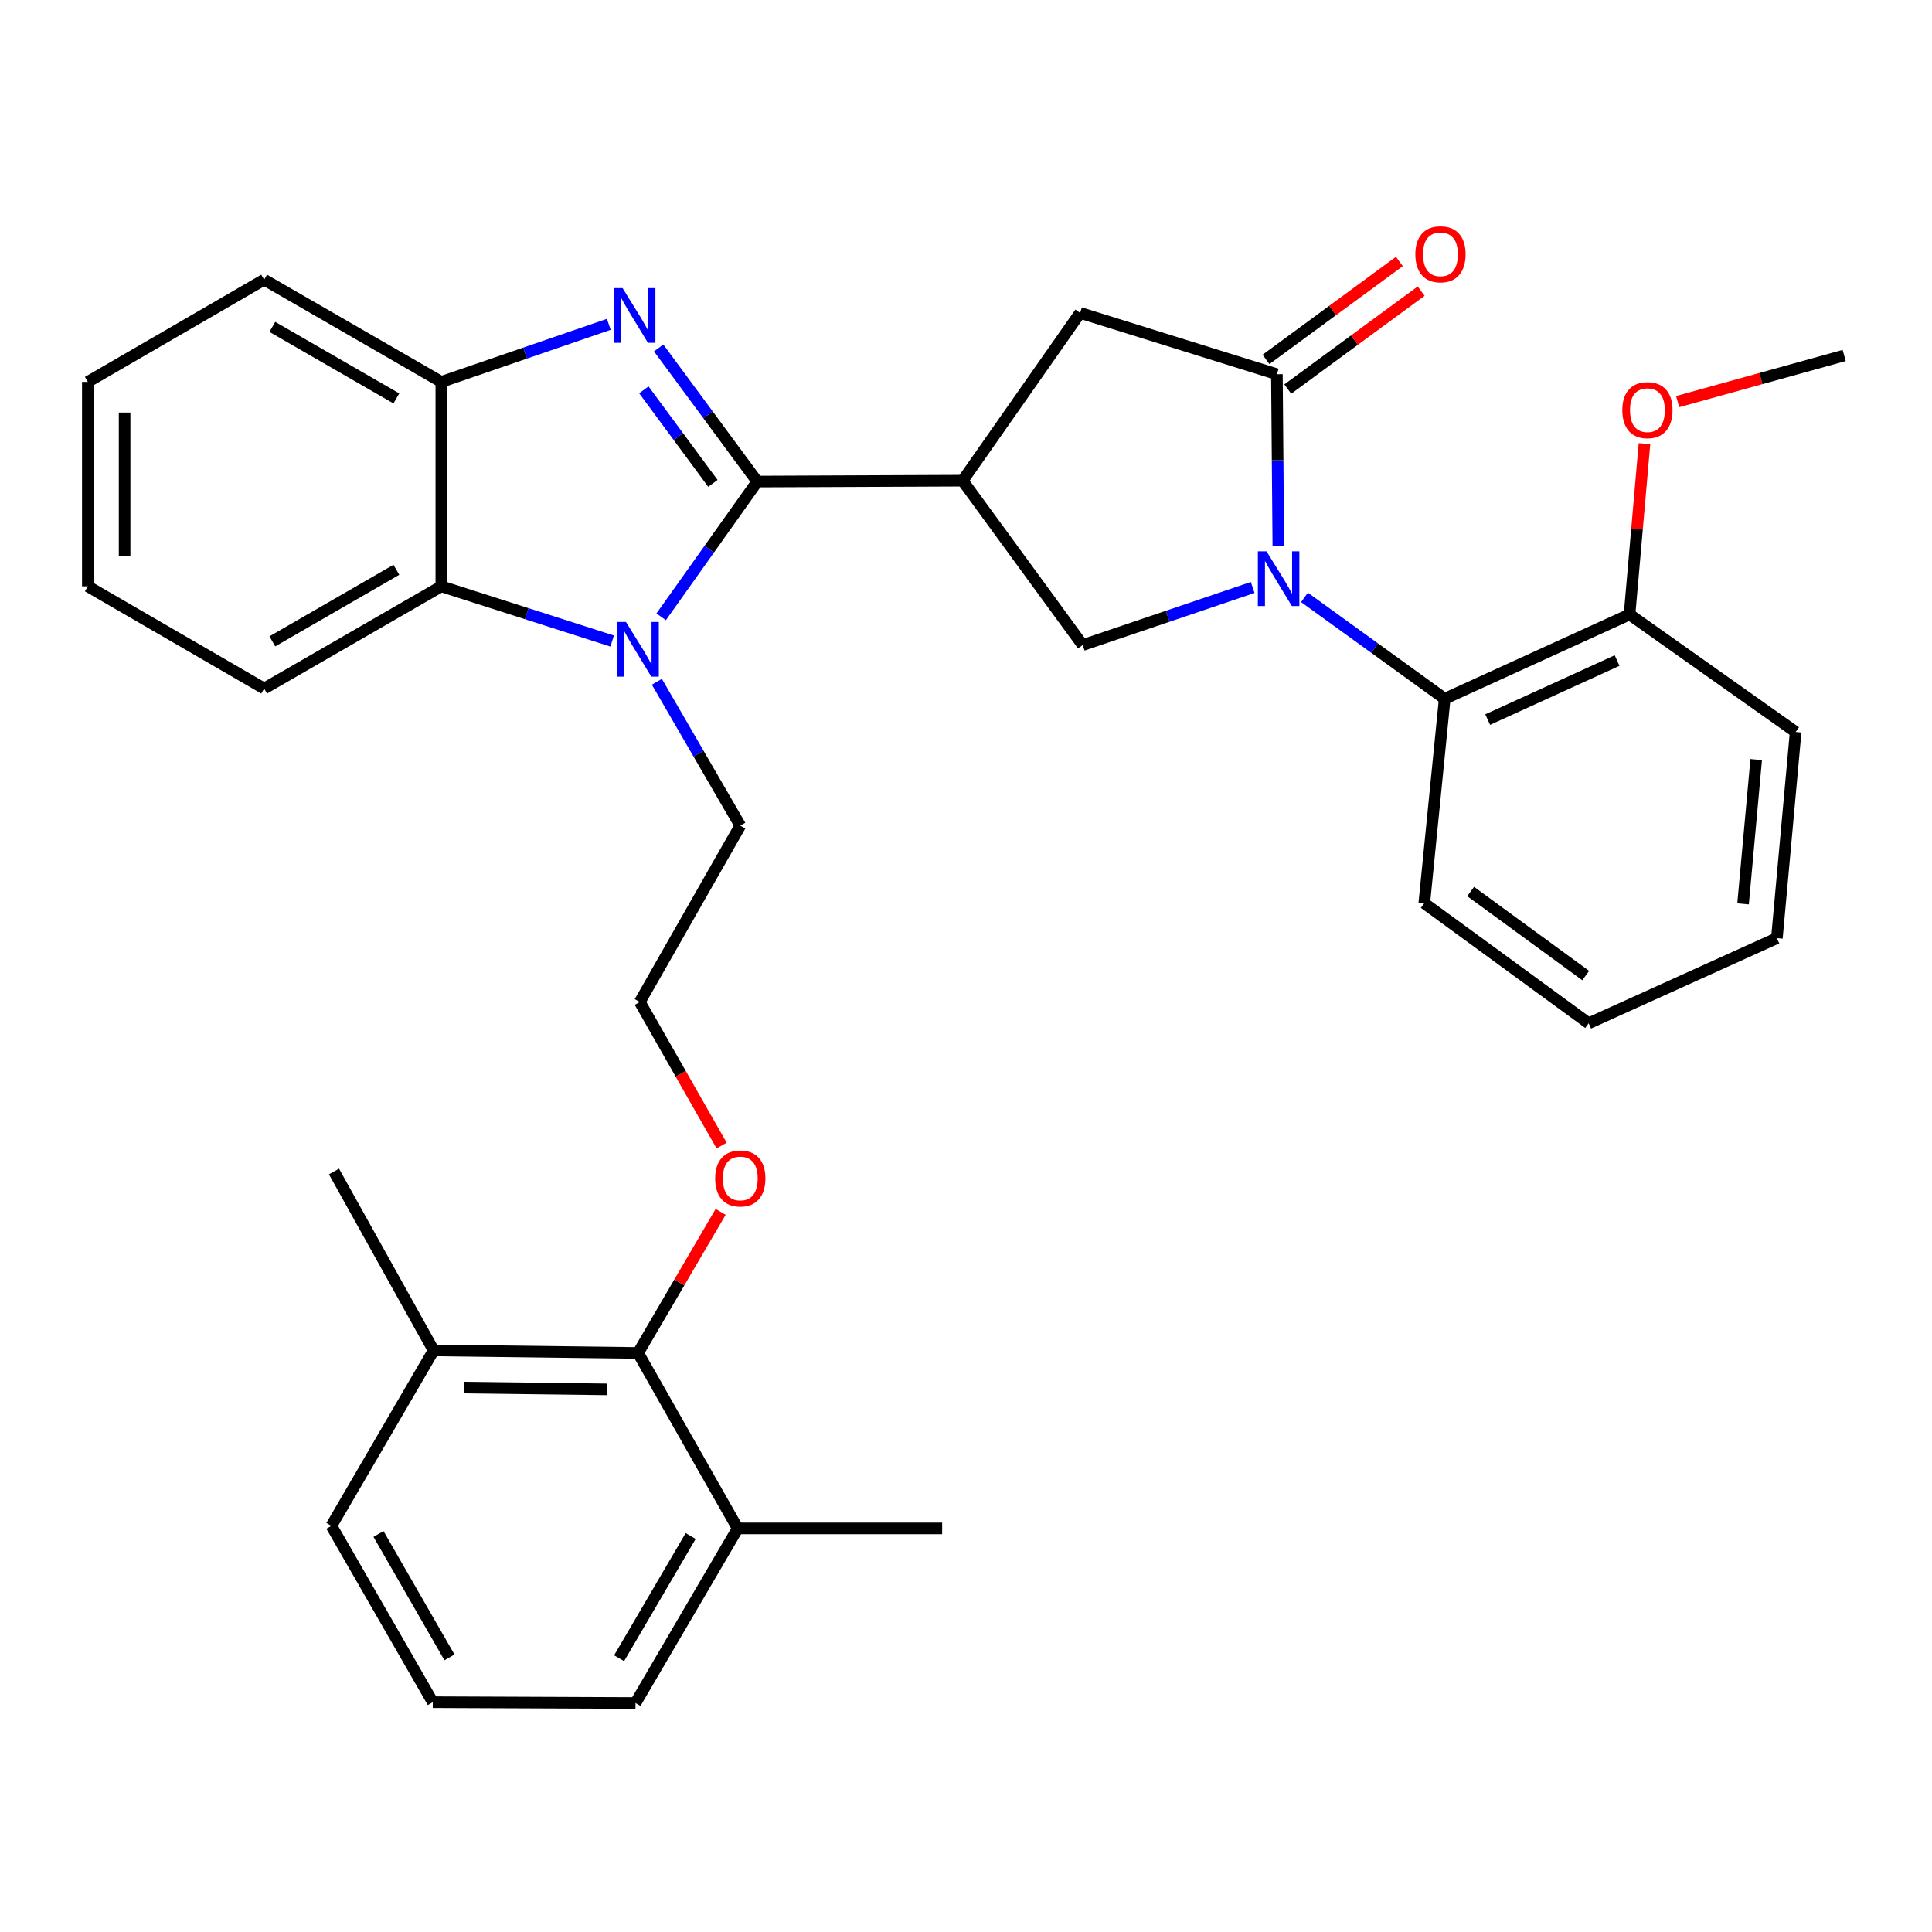 <?xml version='1.0' encoding='iso-8859-1'?>
<svg version='1.1' baseProfile='full'
              xmlns='http://www.w3.org/2000/svg'
                      xmlns:rdkit='http://www.rdkit.org/xml'
                      xmlns:xlink='http://www.w3.org/1999/xlink'
                  xml:space='preserve'
width='1000px' height='1000px' viewBox='0 0 1000 1000'>
<!-- END OF HEADER -->
<rect style='opacity:1.0;fill:#FFFFFF;stroke:none' width='1000' height='1000' x='0' y='0'> </rect>
<path class='bond-1' d='M 391.97,249.259 L 366.444,214.682' style='fill:none;fill-rule:evenodd;stroke:#000000;stroke-width:6px;stroke-linecap:butt;stroke-linejoin:miter;stroke-opacity:1' />
<path class='bond-1' d='M 366.444,214.682 L 340.919,180.105' style='fill:none;fill-rule:evenodd;stroke:#0000FF;stroke-width:6px;stroke-linecap:butt;stroke-linejoin:miter;stroke-opacity:1' />
<path class='bond-1' d='M 368.994,250.194 L 351.126,225.99' style='fill:none;fill-rule:evenodd;stroke:#000000;stroke-width:6px;stroke-linecap:butt;stroke-linejoin:miter;stroke-opacity:1' />
<path class='bond-1' d='M 351.126,225.99 L 333.258,201.786' style='fill:none;fill-rule:evenodd;stroke:#0000FF;stroke-width:6px;stroke-linecap:butt;stroke-linejoin:miter;stroke-opacity:1' />
<path class='bond-2' d='M 391.97,249.259 L 367.093,284.264' style='fill:none;fill-rule:evenodd;stroke:#000000;stroke-width:6px;stroke-linecap:butt;stroke-linejoin:miter;stroke-opacity:1' />
<path class='bond-2' d='M 367.093,284.264 L 342.215,319.268' style='fill:none;fill-rule:evenodd;stroke:#0000FF;stroke-width:6px;stroke-linecap:butt;stroke-linejoin:miter;stroke-opacity:1' />
<path class='bond-3' d='M 391.97,249.259 L 498.234,248.804' style='fill:none;fill-rule:evenodd;stroke:#000000;stroke-width:6px;stroke-linecap:butt;stroke-linejoin:miter;stroke-opacity:1' />
<path class='bond-0' d='M 648.39,304.071 L 604.395,318.981' style='fill:none;fill-rule:evenodd;stroke:#0000FF;stroke-width:6px;stroke-linecap:butt;stroke-linejoin:miter;stroke-opacity:1' />
<path class='bond-0' d='M 604.395,318.981 L 560.399,333.891' style='fill:none;fill-rule:evenodd;stroke:#000000;stroke-width:6px;stroke-linecap:butt;stroke-linejoin:miter;stroke-opacity:1' />
<path class='bond-8' d='M 675.199,309.207 L 711.486,335.443' style='fill:none;fill-rule:evenodd;stroke:#0000FF;stroke-width:6px;stroke-linecap:butt;stroke-linejoin:miter;stroke-opacity:1' />
<path class='bond-8' d='M 711.486,335.443 L 747.772,361.679' style='fill:none;fill-rule:evenodd;stroke:#000000;stroke-width:6px;stroke-linecap:butt;stroke-linejoin:miter;stroke-opacity:1' />
<path class='bond-34' d='M 661.666,282.719 L 661.292,238.212' style='fill:none;fill-rule:evenodd;stroke:#0000FF;stroke-width:6px;stroke-linecap:butt;stroke-linejoin:miter;stroke-opacity:1' />
<path class='bond-34' d='M 661.292,238.212 L 660.919,193.705' style='fill:none;fill-rule:evenodd;stroke:#000000;stroke-width:6px;stroke-linecap:butt;stroke-linejoin:miter;stroke-opacity:1' />
<path class='bond-7' d='M 315.108,167.874 L 271.768,182.773' style='fill:none;fill-rule:evenodd;stroke:#0000FF;stroke-width:6px;stroke-linecap:butt;stroke-linejoin:miter;stroke-opacity:1' />
<path class='bond-7' d='M 271.768,182.773 L 228.428,197.672' style='fill:none;fill-rule:evenodd;stroke:#000000;stroke-width:6px;stroke-linecap:butt;stroke-linejoin:miter;stroke-opacity:1' />
<path class='bond-6' d='M 316.846,331.796 L 272.637,317.638' style='fill:none;fill-rule:evenodd;stroke:#0000FF;stroke-width:6px;stroke-linecap:butt;stroke-linejoin:miter;stroke-opacity:1' />
<path class='bond-6' d='M 272.637,317.638 L 228.428,303.48' style='fill:none;fill-rule:evenodd;stroke:#000000;stroke-width:6px;stroke-linecap:butt;stroke-linejoin:miter;stroke-opacity:1' />
<path class='bond-15' d='M 339.998,352.889 L 361.583,390.122' style='fill:none;fill-rule:evenodd;stroke:#0000FF;stroke-width:6px;stroke-linecap:butt;stroke-linejoin:miter;stroke-opacity:1' />
<path class='bond-15' d='M 361.583,390.122 L 383.169,427.356' style='fill:none;fill-rule:evenodd;stroke:#000000;stroke-width:6px;stroke-linecap:butt;stroke-linejoin:miter;stroke-opacity:1' />
<path class='bond-5' d='M 498.234,248.804 L 560.399,333.891' style='fill:none;fill-rule:evenodd;stroke:#000000;stroke-width:6px;stroke-linecap:butt;stroke-linejoin:miter;stroke-opacity:1' />
<path class='bond-9' d='M 498.234,248.804 L 559.077,161.951' style='fill:none;fill-rule:evenodd;stroke:#000000;stroke-width:6px;stroke-linecap:butt;stroke-linejoin:miter;stroke-opacity:1' />
<path class='bond-4' d='M 660.919,193.705 L 559.077,161.951' style='fill:none;fill-rule:evenodd;stroke:#000000;stroke-width:6px;stroke-linecap:butt;stroke-linejoin:miter;stroke-opacity:1' />
<path class='bond-11' d='M 666.553,201.379 L 701.072,176.033' style='fill:none;fill-rule:evenodd;stroke:#000000;stroke-width:6px;stroke-linecap:butt;stroke-linejoin:miter;stroke-opacity:1' />
<path class='bond-11' d='M 701.072,176.033 L 735.591,150.687' style='fill:none;fill-rule:evenodd;stroke:#FF0000;stroke-width:6px;stroke-linecap:butt;stroke-linejoin:miter;stroke-opacity:1' />
<path class='bond-11' d='M 655.284,186.031 L 689.803,160.686' style='fill:none;fill-rule:evenodd;stroke:#000000;stroke-width:6px;stroke-linecap:butt;stroke-linejoin:miter;stroke-opacity:1' />
<path class='bond-11' d='M 689.803,160.686 L 724.322,135.34' style='fill:none;fill-rule:evenodd;stroke:#FF0000;stroke-width:6px;stroke-linecap:butt;stroke-linejoin:miter;stroke-opacity:1' />
<path class='bond-19' d='M 228.428,303.48 L 136.719,356.39' style='fill:none;fill-rule:evenodd;stroke:#000000;stroke-width:6px;stroke-linecap:butt;stroke-linejoin:miter;stroke-opacity:1' />
<path class='bond-19' d='M 205.157,294.925 L 140.961,331.962' style='fill:none;fill-rule:evenodd;stroke:#000000;stroke-width:6px;stroke-linecap:butt;stroke-linejoin:miter;stroke-opacity:1' />
<path class='bond-33' d='M 228.428,303.48 L 228.428,197.672' style='fill:none;fill-rule:evenodd;stroke:#000000;stroke-width:6px;stroke-linecap:butt;stroke-linejoin:miter;stroke-opacity:1' />
<path class='bond-21' d='M 228.428,197.672 L 136.719,144.762' style='fill:none;fill-rule:evenodd;stroke:#000000;stroke-width:6px;stroke-linecap:butt;stroke-linejoin:miter;stroke-opacity:1' />
<path class='bond-21' d='M 205.157,206.227 L 140.961,169.19' style='fill:none;fill-rule:evenodd;stroke:#000000;stroke-width:6px;stroke-linecap:butt;stroke-linejoin:miter;stroke-opacity:1' />
<path class='bond-12' d='M 747.772,361.679 L 843.448,318.025' style='fill:none;fill-rule:evenodd;stroke:#000000;stroke-width:6px;stroke-linecap:butt;stroke-linejoin:miter;stroke-opacity:1' />
<path class='bond-12' d='M 770.027,372.453 L 837,341.895' style='fill:none;fill-rule:evenodd;stroke:#000000;stroke-width:6px;stroke-linecap:butt;stroke-linejoin:miter;stroke-opacity:1' />
<path class='bond-20' d='M 747.772,361.679 L 737.205,467.498' style='fill:none;fill-rule:evenodd;stroke:#000000;stroke-width:6px;stroke-linecap:butt;stroke-linejoin:miter;stroke-opacity:1' />
<path class='bond-10' d='M 330.259,700.293 L 351.629,663.778' style='fill:none;fill-rule:evenodd;stroke:#000000;stroke-width:6px;stroke-linecap:butt;stroke-linejoin:miter;stroke-opacity:1' />
<path class='bond-10' d='M 351.629,663.778 L 372.998,627.264' style='fill:none;fill-rule:evenodd;stroke:#FF0000;stroke-width:6px;stroke-linecap:butt;stroke-linejoin:miter;stroke-opacity:1' />
<path class='bond-13' d='M 330.259,700.293 L 224.44,698.971' style='fill:none;fill-rule:evenodd;stroke:#000000;stroke-width:6px;stroke-linecap:butt;stroke-linejoin:miter;stroke-opacity:1' />
<path class='bond-13' d='M 314.149,719.133 L 240.075,718.207' style='fill:none;fill-rule:evenodd;stroke:#000000;stroke-width:6px;stroke-linecap:butt;stroke-linejoin:miter;stroke-opacity:1' />
<path class='bond-14' d='M 330.259,700.293 L 381.847,791.102' style='fill:none;fill-rule:evenodd;stroke:#000000;stroke-width:6px;stroke-linecap:butt;stroke-linejoin:miter;stroke-opacity:1' />
<path class='bond-17' d='M 843.448,318.025 L 847.314,273.828' style='fill:none;fill-rule:evenodd;stroke:#000000;stroke-width:6px;stroke-linecap:butt;stroke-linejoin:miter;stroke-opacity:1' />
<path class='bond-17' d='M 847.314,273.828 L 851.18,229.631' style='fill:none;fill-rule:evenodd;stroke:#FF0000;stroke-width:6px;stroke-linecap:butt;stroke-linejoin:miter;stroke-opacity:1' />
<path class='bond-25' d='M 843.448,318.025 L 929.423,378.868' style='fill:none;fill-rule:evenodd;stroke:#000000;stroke-width:6px;stroke-linecap:butt;stroke-linejoin:miter;stroke-opacity:1' />
<path class='bond-24' d='M 224.44,698.971 L 171.53,789.78' style='fill:none;fill-rule:evenodd;stroke:#000000;stroke-width:6px;stroke-linecap:butt;stroke-linejoin:miter;stroke-opacity:1' />
<path class='bond-27' d='M 224.44,698.971 L 172.874,606.363' style='fill:none;fill-rule:evenodd;stroke:#000000;stroke-width:6px;stroke-linecap:butt;stroke-linejoin:miter;stroke-opacity:1' />
<path class='bond-23' d='M 381.847,791.102 L 328.937,881.478' style='fill:none;fill-rule:evenodd;stroke:#000000;stroke-width:6px;stroke-linecap:butt;stroke-linejoin:miter;stroke-opacity:1' />
<path class='bond-23' d='M 357.479,795.039 L 320.443,858.303' style='fill:none;fill-rule:evenodd;stroke:#000000;stroke-width:6px;stroke-linecap:butt;stroke-linejoin:miter;stroke-opacity:1' />
<path class='bond-26' d='M 381.847,791.102 L 487.656,791.102' style='fill:none;fill-rule:evenodd;stroke:#000000;stroke-width:6px;stroke-linecap:butt;stroke-linejoin:miter;stroke-opacity:1' />
<path class='bond-18' d='M 383.169,427.356 L 331.137,518.621' style='fill:none;fill-rule:evenodd;stroke:#000000;stroke-width:6px;stroke-linecap:butt;stroke-linejoin:miter;stroke-opacity:1' />
<path class='bond-16' d='M 373.508,592.939 L 352.323,555.78' style='fill:none;fill-rule:evenodd;stroke:#FF0000;stroke-width:6px;stroke-linecap:butt;stroke-linejoin:miter;stroke-opacity:1' />
<path class='bond-16' d='M 352.323,555.78 L 331.137,518.621' style='fill:none;fill-rule:evenodd;stroke:#000000;stroke-width:6px;stroke-linecap:butt;stroke-linejoin:miter;stroke-opacity:1' />
<path class='bond-28' d='M 868.345,207.881 L 911.445,195.938' style='fill:none;fill-rule:evenodd;stroke:#FF0000;stroke-width:6px;stroke-linecap:butt;stroke-linejoin:miter;stroke-opacity:1' />
<path class='bond-28' d='M 911.445,195.938 L 954.545,183.995' style='fill:none;fill-rule:evenodd;stroke:#000000;stroke-width:6px;stroke-linecap:butt;stroke-linejoin:miter;stroke-opacity:1' />
<path class='bond-29' d='M 136.719,356.39 L 45.455,303.48' style='fill:none;fill-rule:evenodd;stroke:#000000;stroke-width:6px;stroke-linecap:butt;stroke-linejoin:miter;stroke-opacity:1' />
<path class='bond-30' d='M 737.205,467.498 L 822.292,529.653' style='fill:none;fill-rule:evenodd;stroke:#000000;stroke-width:6px;stroke-linecap:butt;stroke-linejoin:miter;stroke-opacity:1' />
<path class='bond-30' d='M 761.199,461.447 L 820.76,504.955' style='fill:none;fill-rule:evenodd;stroke:#000000;stroke-width:6px;stroke-linecap:butt;stroke-linejoin:miter;stroke-opacity:1' />
<path class='bond-31' d='M 136.719,144.762 L 45.455,197.672' style='fill:none;fill-rule:evenodd;stroke:#000000;stroke-width:6px;stroke-linecap:butt;stroke-linejoin:miter;stroke-opacity:1' />
<path class='bond-22' d='M 224.006,881.045 L 328.937,881.478' style='fill:none;fill-rule:evenodd;stroke:#000000;stroke-width:6px;stroke-linecap:butt;stroke-linejoin:miter;stroke-opacity:1' />
<path class='bond-37' d='M 224.006,881.045 L 171.53,789.78' style='fill:none;fill-rule:evenodd;stroke:#000000;stroke-width:6px;stroke-linecap:butt;stroke-linejoin:miter;stroke-opacity:1' />
<path class='bond-37' d='M 232.641,857.864 L 195.908,793.979' style='fill:none;fill-rule:evenodd;stroke:#000000;stroke-width:6px;stroke-linecap:butt;stroke-linejoin:miter;stroke-opacity:1' />
<path class='bond-36' d='M 929.423,378.868 L 919.713,485.576' style='fill:none;fill-rule:evenodd;stroke:#000000;stroke-width:6px;stroke-linecap:butt;stroke-linejoin:miter;stroke-opacity:1' />
<path class='bond-36' d='M 909.005,393.149 L 902.208,467.844' style='fill:none;fill-rule:evenodd;stroke:#000000;stroke-width:6px;stroke-linecap:butt;stroke-linejoin:miter;stroke-opacity:1' />
<path class='bond-35' d='M 45.455,303.48 L 45.455,197.672' style='fill:none;fill-rule:evenodd;stroke:#000000;stroke-width:6px;stroke-linecap:butt;stroke-linejoin:miter;stroke-opacity:1' />
<path class='bond-35' d='M 64.494,287.609 L 64.494,213.543' style='fill:none;fill-rule:evenodd;stroke:#000000;stroke-width:6px;stroke-linecap:butt;stroke-linejoin:miter;stroke-opacity:1' />
<path class='bond-32' d='M 822.292,529.653 L 919.713,485.576' style='fill:none;fill-rule:evenodd;stroke:#000000;stroke-width:6px;stroke-linecap:butt;stroke-linejoin:miter;stroke-opacity:1' />
<path  class='atom-1' d='M 655.547 285.364
L 664.827 300.364
Q 665.747 301.844, 667.227 304.524
Q 668.707 307.204, 668.787 307.364
L 668.787 285.364
L 672.547 285.364
L 672.547 313.684
L 668.667 313.684
L 658.707 297.284
Q 657.547 295.364, 656.307 293.164
Q 655.107 290.964, 654.747 290.284
L 654.747 313.684
L 651.067 313.684
L 651.067 285.364
L 655.547 285.364
' fill='#0000FF'/>
<path  class='atom-2' d='M 322.233 149.113
L 331.513 164.113
Q 332.433 165.593, 333.913 168.273
Q 335.393 170.953, 335.473 171.113
L 335.473 149.113
L 339.233 149.113
L 339.233 177.433
L 335.353 177.433
L 325.393 161.033
Q 324.233 159.113, 322.993 156.913
Q 321.793 154.713, 321.433 154.033
L 321.433 177.433
L 317.753 177.433
L 317.753 149.113
L 322.233 149.113
' fill='#0000FF'/>
<path  class='atom-3' d='M 323.999 321.932
L 333.279 336.932
Q 334.199 338.412, 335.679 341.092
Q 337.159 343.772, 337.239 343.932
L 337.239 321.932
L 340.999 321.932
L 340.999 350.252
L 337.119 350.252
L 327.159 333.852
Q 325.999 331.932, 324.759 329.732
Q 323.559 327.532, 323.199 326.852
L 323.199 350.252
L 319.519 350.252
L 319.519 321.932
L 323.999 321.932
' fill='#0000FF'/>
<path  class='atom-12' d='M 732.583 131.62
Q 732.583 124.82, 735.943 121.02
Q 739.303 117.22, 745.583 117.22
Q 751.863 117.22, 755.223 121.02
Q 758.583 124.82, 758.583 131.62
Q 758.583 138.5, 755.183 142.42
Q 751.783 146.3, 745.583 146.3
Q 739.343 146.3, 735.943 142.42
Q 732.583 138.54, 732.583 131.62
M 745.583 143.1
Q 749.903 143.1, 752.223 140.22
Q 754.583 137.3, 754.583 131.62
Q 754.583 126.06, 752.223 123.26
Q 749.903 120.42, 745.583 120.42
Q 741.263 120.42, 738.903 123.22
Q 736.583 126.02, 736.583 131.62
Q 736.583 137.34, 738.903 140.22
Q 741.263 143.1, 745.583 143.1
' fill='#FF0000'/>
<path  class='atom-17' d='M 370.169 609.965
Q 370.169 603.165, 373.529 599.365
Q 376.889 595.565, 383.169 595.565
Q 389.449 595.565, 392.809 599.365
Q 396.169 603.165, 396.169 609.965
Q 396.169 616.845, 392.769 620.765
Q 389.369 624.645, 383.169 624.645
Q 376.929 624.645, 373.529 620.765
Q 370.169 616.885, 370.169 609.965
M 383.169 621.445
Q 387.489 621.445, 389.809 618.565
Q 392.169 615.645, 392.169 609.965
Q 392.169 604.405, 389.809 601.605
Q 387.489 598.765, 383.169 598.765
Q 378.849 598.765, 376.489 601.565
Q 374.169 604.365, 374.169 609.965
Q 374.169 615.685, 376.489 618.565
Q 378.849 621.445, 383.169 621.445
' fill='#FF0000'/>
<path  class='atom-18' d='M 839.703 212.296
Q 839.703 205.496, 843.063 201.696
Q 846.423 197.896, 852.703 197.896
Q 858.983 197.896, 862.343 201.696
Q 865.703 205.496, 865.703 212.296
Q 865.703 219.176, 862.303 223.096
Q 858.903 226.976, 852.703 226.976
Q 846.463 226.976, 843.063 223.096
Q 839.703 219.216, 839.703 212.296
M 852.703 223.776
Q 857.023 223.776, 859.343 220.896
Q 861.703 217.976, 861.703 212.296
Q 861.703 206.736, 859.343 203.936
Q 857.023 201.096, 852.703 201.096
Q 848.383 201.096, 846.023 203.896
Q 843.703 206.696, 843.703 212.296
Q 843.703 218.016, 846.023 220.896
Q 848.383 223.776, 852.703 223.776
' fill='#FF0000'/>
</svg>
